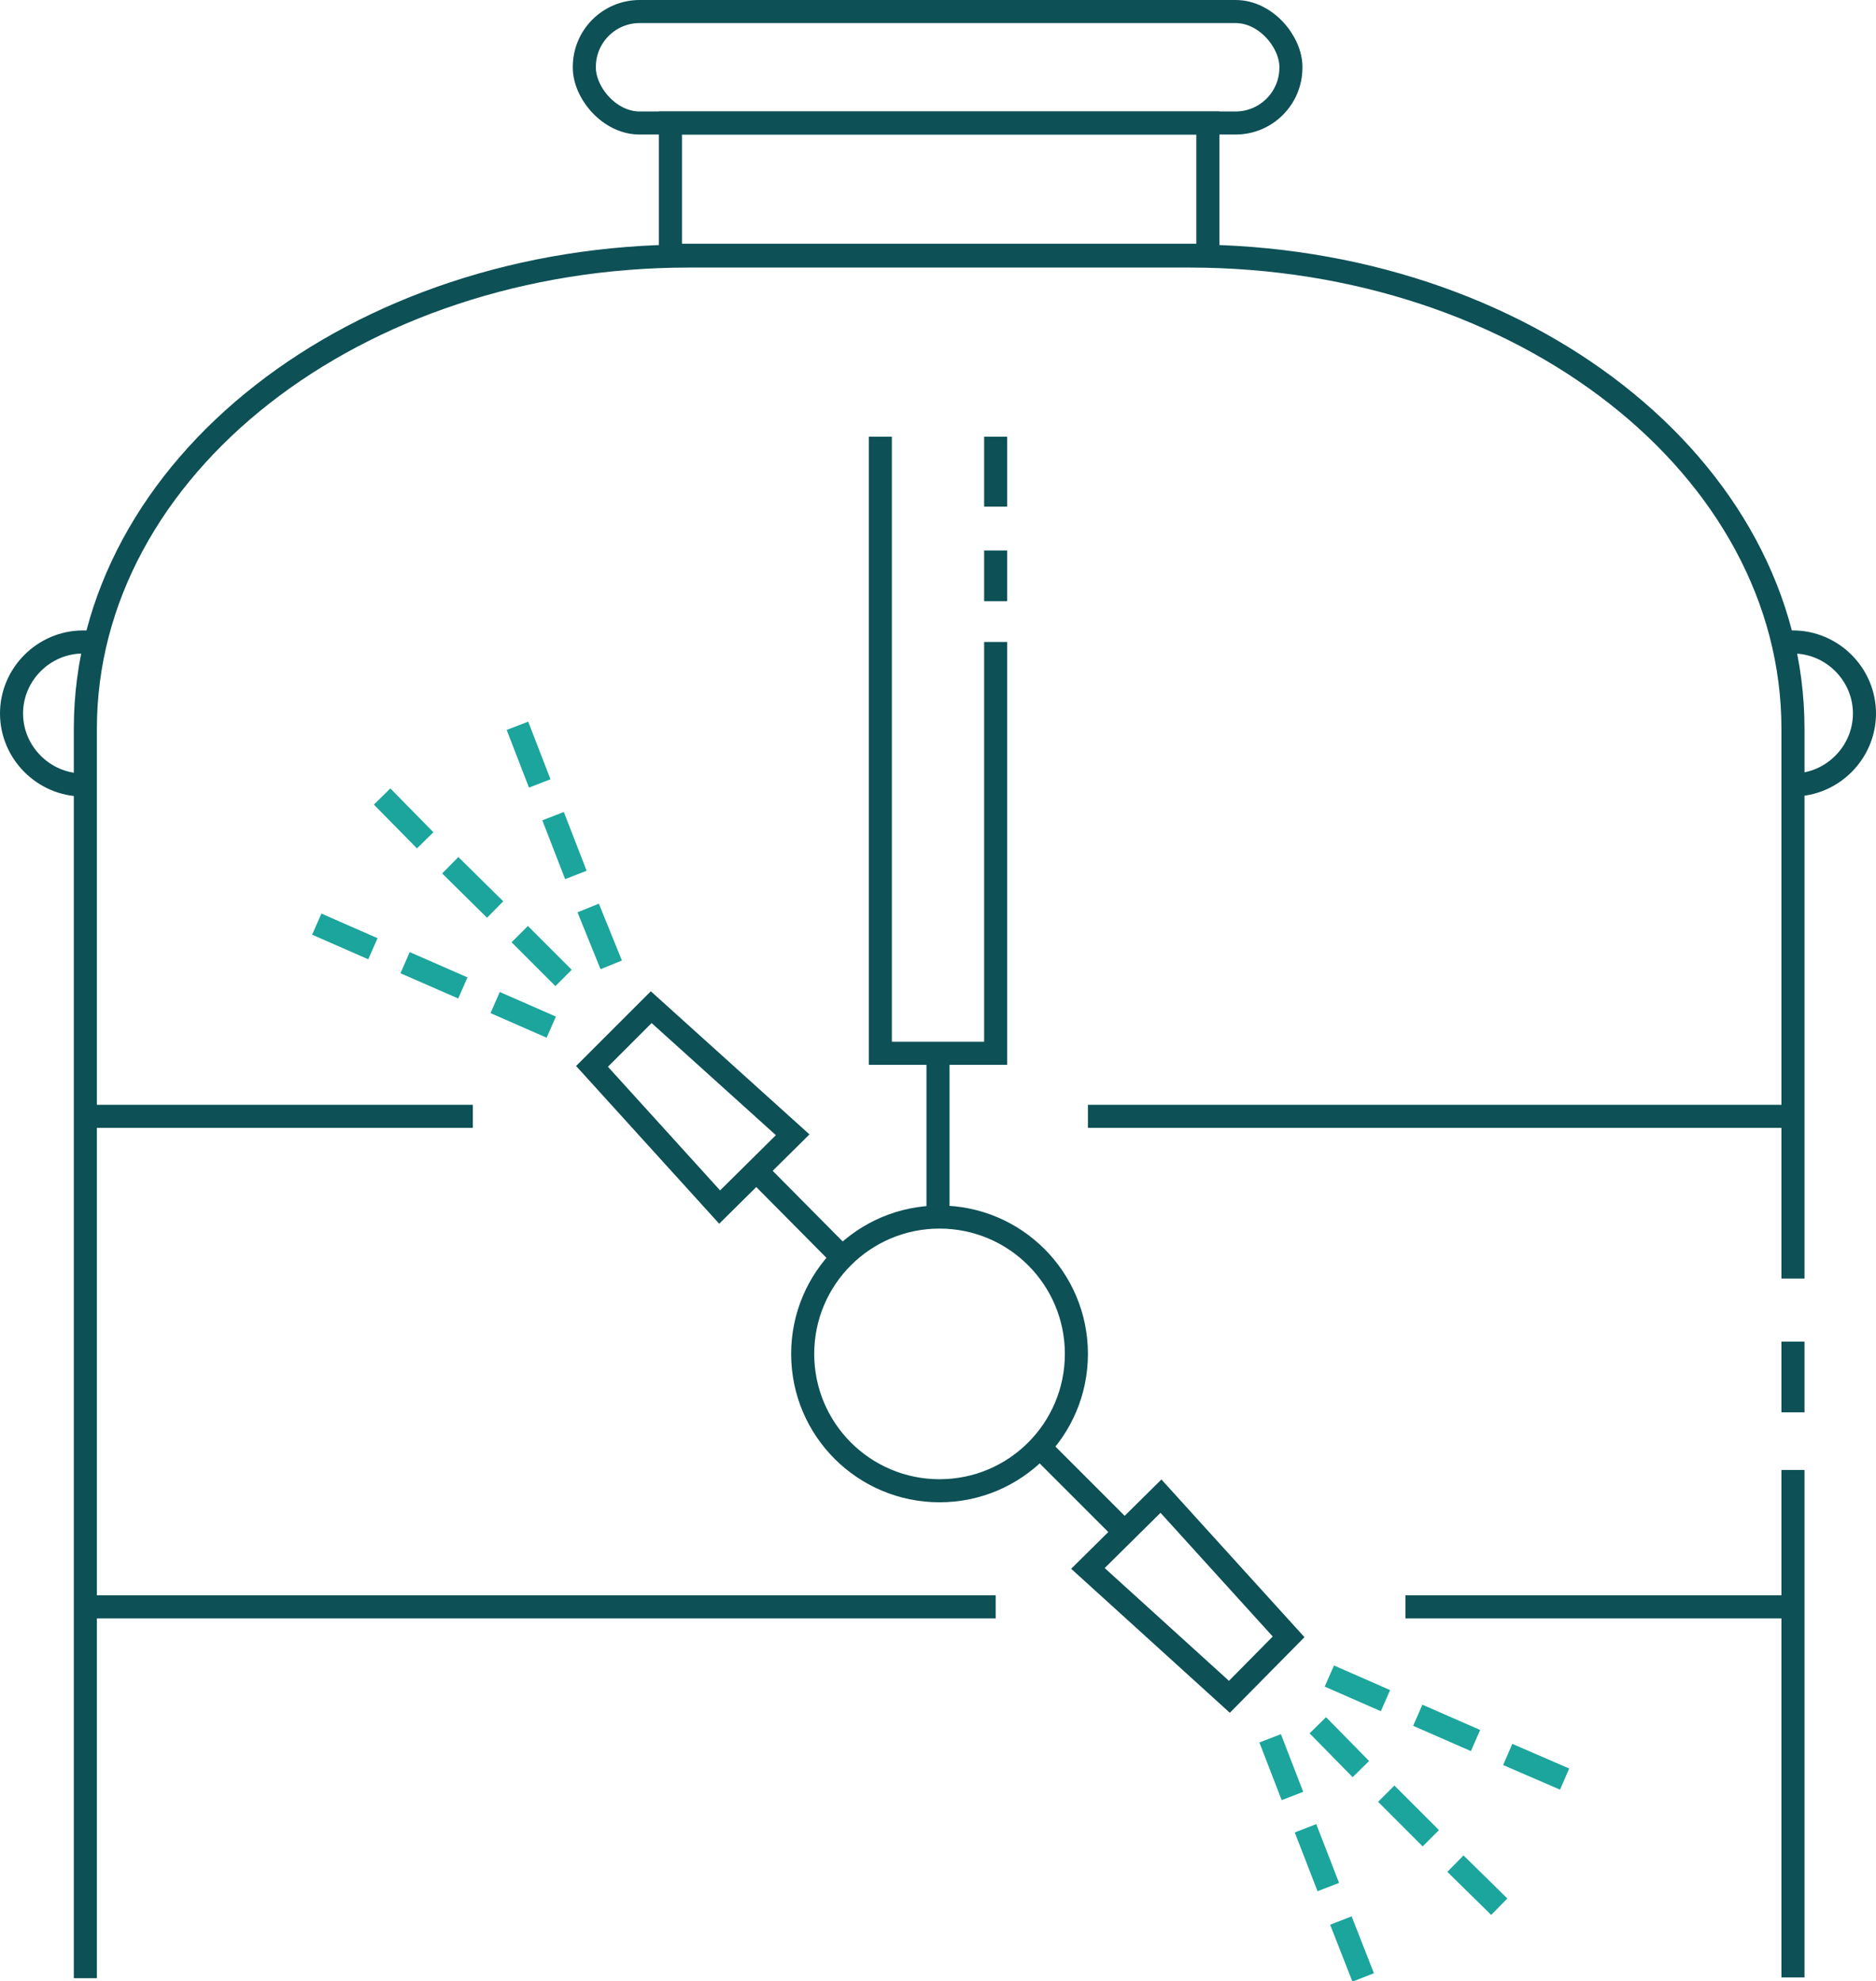 <?xml version="1.0" encoding="UTF-8"?>
<svg id="Layer_1" data-name="Layer 1" xmlns="http://www.w3.org/2000/svg" version="1.1" viewBox="0 0 244 257.7">
  <defs>
    <style>
      .cls-1 {
        stroke: #0d5056;
      }

      .cls-1, .cls-2, .cls-3, .cls-4 {
        fill: none;
      }

      .cls-1, .cls-2, .cls-4 {
        stroke-miterlimit: 10;
        stroke-width: 3px;
      }

      .cls-2 {
        stroke-dasharray: 0 0 0 0 0 0 8.2 4.6;
      }

      .cls-2, .cls-4 {
        stroke: #1ba59c;
      }

      .cls-3 {
        stroke-width: 0px;
      }
    </style>
  </defs>
  <g id="Capa_1" data-name="Capa 1">
    <circle class="cls-1" cx="122.2" cy="176.1" r="17.8"/>
    <line class="cls-1" x1="109.5" y1="163.5" x2="98.4" y2="152.3"/>
    <polygon class="cls-1" points="84.7 131 77 138.7 93.6 157 103.1 147.6 84.7 131"/>
    <g>
      <line class="cls-3" x1="73.3" y1="127.2" x2="49.7" y2="103.6"/>
      <g>
        <line class="cls-4" x1="73.3" y1="127.2" x2="67.6" y2="121.5"/>
        <line class="cls-2" x1="64.4" y1="118.3" x2="56.9" y2="110.9"/>
        <line class="cls-4" x1="55.3" y1="109.3" x2="49.7" y2="103.6"/>
      </g>
    </g>
    <g>
      <line class="cls-3" x1="79.5" y1="125.5" x2="67.3" y2="94.4"/>
      <g>
        <line class="cls-4" x1="79.5" y1="125.5" x2="76.5" y2="118.1"/>
        <line class="cls-2" x1="74.9" y1="113.8" x2="71.1" y2="104"/>
        <line class="cls-4" x1="70.2" y1="101.9" x2="67.3" y2="94.4"/>
      </g>
    </g>
    <g>
      <line class="cls-3" x1="71.7" y1="133.6" x2="41.2" y2="120.2"/>
      <g>
        <line class="cls-4" x1="71.7" y1="133.6" x2="64.4" y2="130.4"/>
        <line class="cls-2" x1="60.2" y1="128.5" x2="50.6" y2="124.3"/>
        <line class="cls-4" x1="48.5" y1="123.4" x2="41.2" y2="120.2"/>
      </g>
    </g>
    <line class="cls-1" x1="135.1" y1="188.1" x2="146.3" y2="199.3"/>
    <polygon class="cls-1" points="159.9 220.7 167.6 212.9 151 194.6 141.5 204 159.9 220.7"/>
    <g>
      <line class="cls-3" x1="171.4" y1="224.4" x2="195" y2="248"/>
      <g>
        <line class="cls-4" x1="171.4" y1="224.4" x2="177" y2="230.1"/>
        <line class="cls-2" x1="180.3" y1="233.3" x2="187.7" y2="240.7"/>
        <line class="cls-4" x1="189.3" y1="242.4" x2="195" y2="248"/>
      </g>
    </g>
    <g>
      <line class="cls-3" x1="165.2" y1="226.1" x2="177.3" y2="257.2"/>
      <g>
        <line class="cls-4" x1="165.2" y1="226.1" x2="168.1" y2="233.6"/>
        <line class="cls-2" x1="169.8" y1="237.8" x2="173.6" y2="247.6"/>
        <line class="cls-4" x1="174.4" y1="249.8" x2="177.3" y2="257.2"/>
      </g>
    </g>
    <g>
      <line class="cls-3" x1="172.9" y1="218" x2="203.5" y2="231.4"/>
      <g>
        <line class="cls-4" x1="172.9" y1="218" x2="180.2" y2="221.2"/>
        <line class="cls-2" x1="184.4" y1="223.1" x2="194" y2="227.3"/>
        <line class="cls-4" x1="196.1" y1="228.2" x2="203.5" y2="231.4"/>
      </g>
    </g>
  </g>
  <g id="Capa_2" data-name="Capa 2">
    <path class="cls-1" d="M233.2,166.3v-71.5c0-34-35.1-61.5-78.5-61.5h-65.1c-43.3,0-78.5,27.5-78.5,61.5v162.5"/>
    <path class="cls-1" d="M233.2,166.3"/>
    <path class="cls-1" d="M233.2,174.5"/>
    <line class="cls-1" x1="233.2" y1="183.7" x2="233.2" y2="174.5"/>
    <path class="cls-1" d="M233.2,183.7"/>
    <path class="cls-1" d="M233.2,191.2"/>
    <line class="cls-1" x1="233.2" y1="257.2" x2="233.2" y2="191.2"/>
    <rect class="cls-1" x="87.2" y="16" width="69.9" height="17.2"/>
    <rect class="cls-1" x="76" y="1.5" width="91.9" height="14.5" rx="7.2" ry="7.2"/>
    <line class="cls-1" x1="129.5" y1="65.9" x2="129.5" y2="56.8"/>
    <path class="cls-1" d="M129.5,65.9"/>
    <path class="cls-1" d="M129.5,70.6"/>
    <line class="cls-1" x1="129.5" y1="78.2" x2="129.5" y2="71.6"/>
    <path class="cls-1" d="M129.5,77.2"/>
    <polyline class="cls-1" points="114.5 56.8 114.5 137 129.5 137 129.5 83.5"/>
    <line class="cls-1" x1="122" y1="137" x2="122" y2="158.3"/>
    <path class="cls-1" d="M10.8,102.1c-5.1,0-9.3-4.2-9.3-9.3h0c0-5.1,4.2-9.3,9.3-9.3h2.7"/>
    <path class="cls-1" d="M10.8,102.1"/>
    <path class="cls-1" d="M233.2,102.1"/>
    <path class="cls-1" d="M230.9,83.5h2.3c5.1,0,9.3,4.2,9.3,9.3h0c0,5.1-4.2,9.3-9.3,9.3"/>
    <path class="cls-1" d="M230.9,83.5"/>
    <path class="cls-1" d="M13.5,83.5"/>
    <line class="cls-1" x1="11.2" y1="145.2" x2="61.5" y2="145.2"/>
    <line class="cls-1" x1="11.2" y1="209" x2="129.5" y2="209"/>
    <line class="cls-1" x1="233.2" y1="145.2" x2="141.5" y2="145.2"/>
    <line class="cls-1" x1="233.2" y1="209" x2="182.8" y2="209"/>
  </g>
</svg>